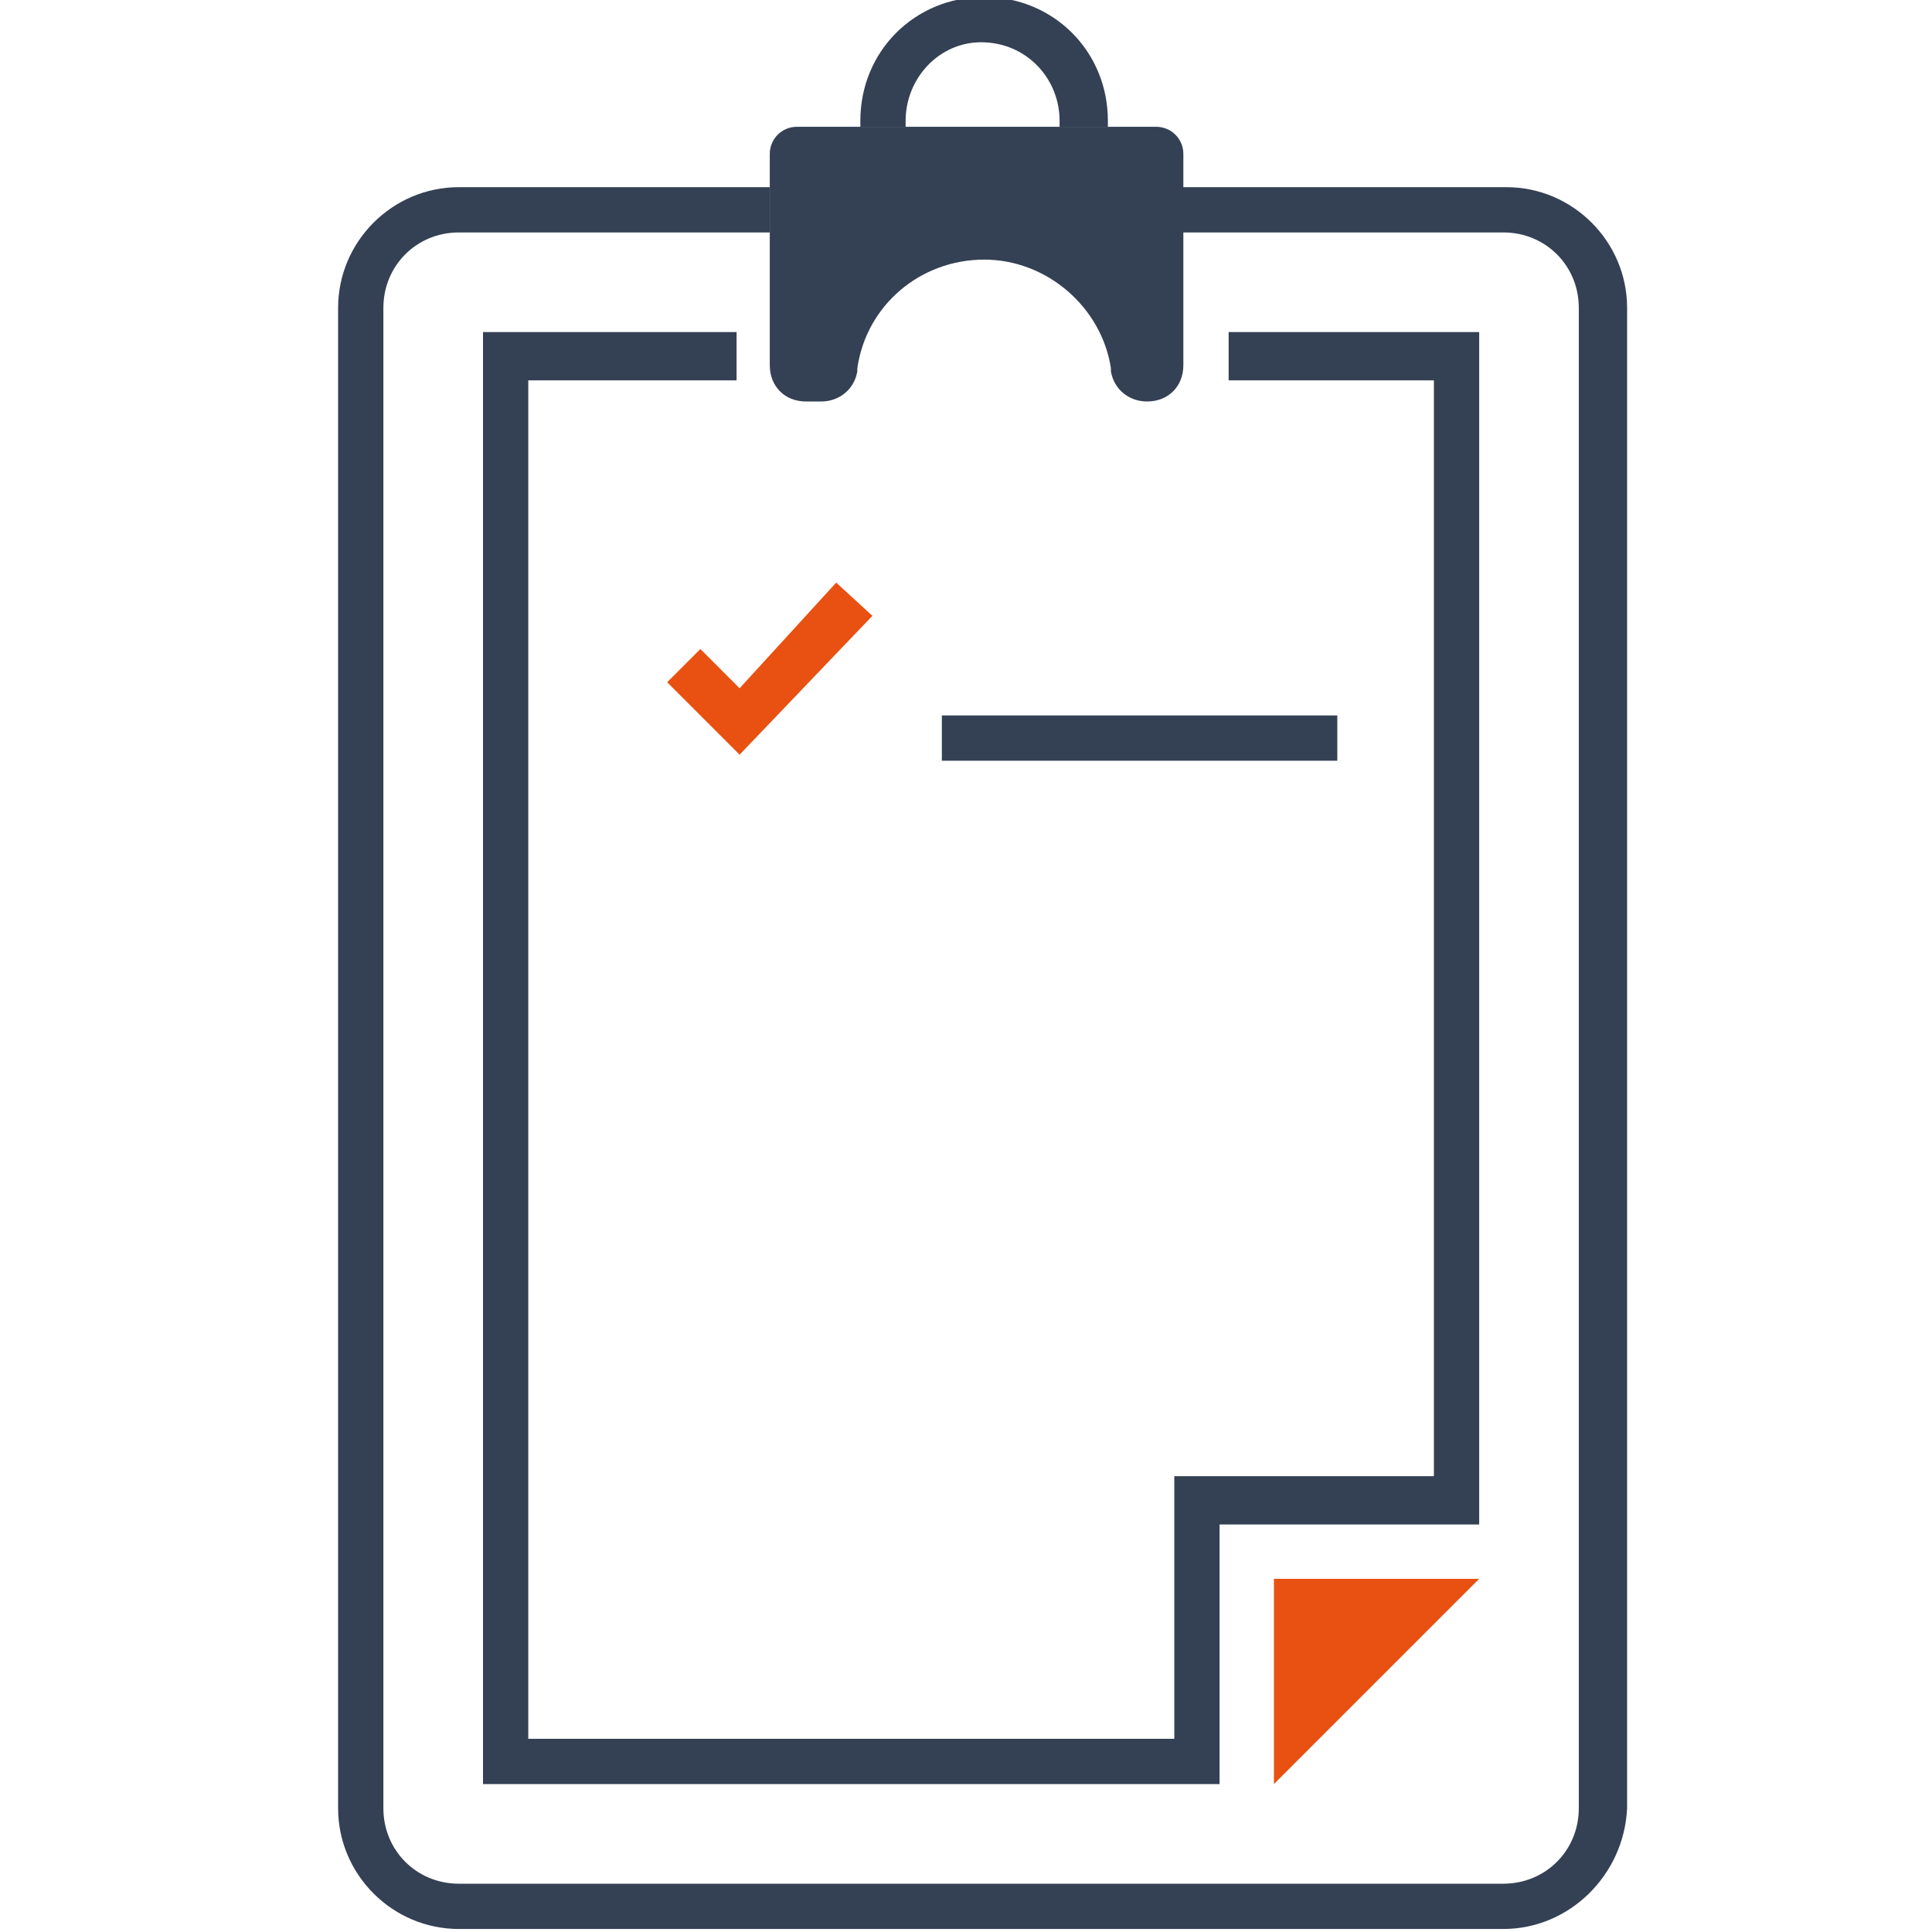 <?xml version="1.0" encoding="utf-8"?>
<!-- Generator: Adobe Illustrator 21.0.0, SVG Export Plug-In . SVG Version: 6.00 Build 0)  -->
<svg version="1.1" id="Layer_1" xmlns="http://www.w3.org/2000/svg" xmlns:xlink="http://www.w3.org/1999/xlink" x="0px" y="0px"
	 viewBox="0 0 64 64" style="enable-background:new 0 0 64 64;" xml:space="preserve">
<style type="text/css">
	.st0{fill:#E85111;}
	.st1{fill:#023149;}
	.st2{fill:#344154;}
</style>
<g>
	<g>
		<g>
			<g>
				<g>
					<g>
						<path class="st2" d="M36.6,4.2h-1.5V4c0-1.4-1.1-2.6-2.6-2.6C31.1,1.4,30,2.6,30,4v0.2h-1.5V4c0-2.3,1.8-4.1,4.1-4.1
							c2.3,0,4.1,1.8,4.1,4.1V4.2z"/>
					</g>
				</g>
			</g>
		</g>
	</g>
	<g>
		<g>
			<g>
				<g>
					<g>
						<path class="st2" d="M25.5,5.1v7c0,0.7,0.5,1.2,1.2,1.2h0.5c0.6,0,1.1-0.4,1.2-1l0-0.1c0.3-2.1,2.1-3.6,4.2-3.6l0,0
							c2.1,0,3.9,1.6,4.2,3.6l0,0.1c0.1,0.6,0.6,1,1.2,1l0,0c0.7,0,1.2-0.5,1.2-1.2v-7c0-0.5-0.4-0.9-0.9-0.9H26.4
							C25.9,4.2,25.5,4.6,25.5,5.1z"/>
					</g>
				</g>
			</g>
		</g>
	</g>
	<g>
		<g>
			<g>
				<g>
					<g>
						<path class="st2" d="M49.8,63.9H15.2c-2.2,0-4-1.8-4-4V10.2c0-2.2,1.8-4,4-4h10.3v1.5H15.2c-1.4,0-2.5,1.1-2.5,2.5v49.7
							c0,1.4,1.1,2.5,2.5,2.5h34.6c1.4,0,2.5-1.1,2.5-2.5V10.2c0-1.4-1.1-2.5-2.5-2.5H39.1V6.2h10.8c2.2,0,4,1.8,4,4v49.7
							C53.8,62.1,52,63.9,49.8,63.9z"/>
					</g>
				</g>
			</g>
		</g>
	</g>
	<g>
		<g>
			<g>
				<g>
					<g>
						<polygon class="st0" points="42.2,52.3 49,52.3 42.2,59.1 						"/>
					</g>
				</g>
			</g>
		</g>
	</g>
	<g>
		<g>
			<g>
				<g>
					<g>
						<polygon class="st2" points="40.4,59.1 16,59.1 16,11 24.4,11 24.4,12.6 17.5,12.6 17.5,57.6 38.9,57.6 38.9,48.9 47.5,48.9 
							47.5,12.6 40.7,12.6 40.7,11 49,11 49,50.5 40.4,50.5 						"/>
					</g>
				</g>
			</g>
		</g>
	</g>
	<g>
		<g>
			<g>
				<g>
					<g>
						<rect x="31.2" y="23.7" class="st2" width="13.1" height="1.5"/>
					</g>
				</g>
			</g>
		</g>
	</g>
	<g>
		<g>
			<g>
				<g>
					<g>
						<polygon class="st0" points="24.5,25 22.1,22.6 23.2,21.5 24.5,22.8 27.7,19.3 28.9,20.4 						"/>
					</g>
				</g>
			</g>
		</g>
	</g>
</g>
</svg>
